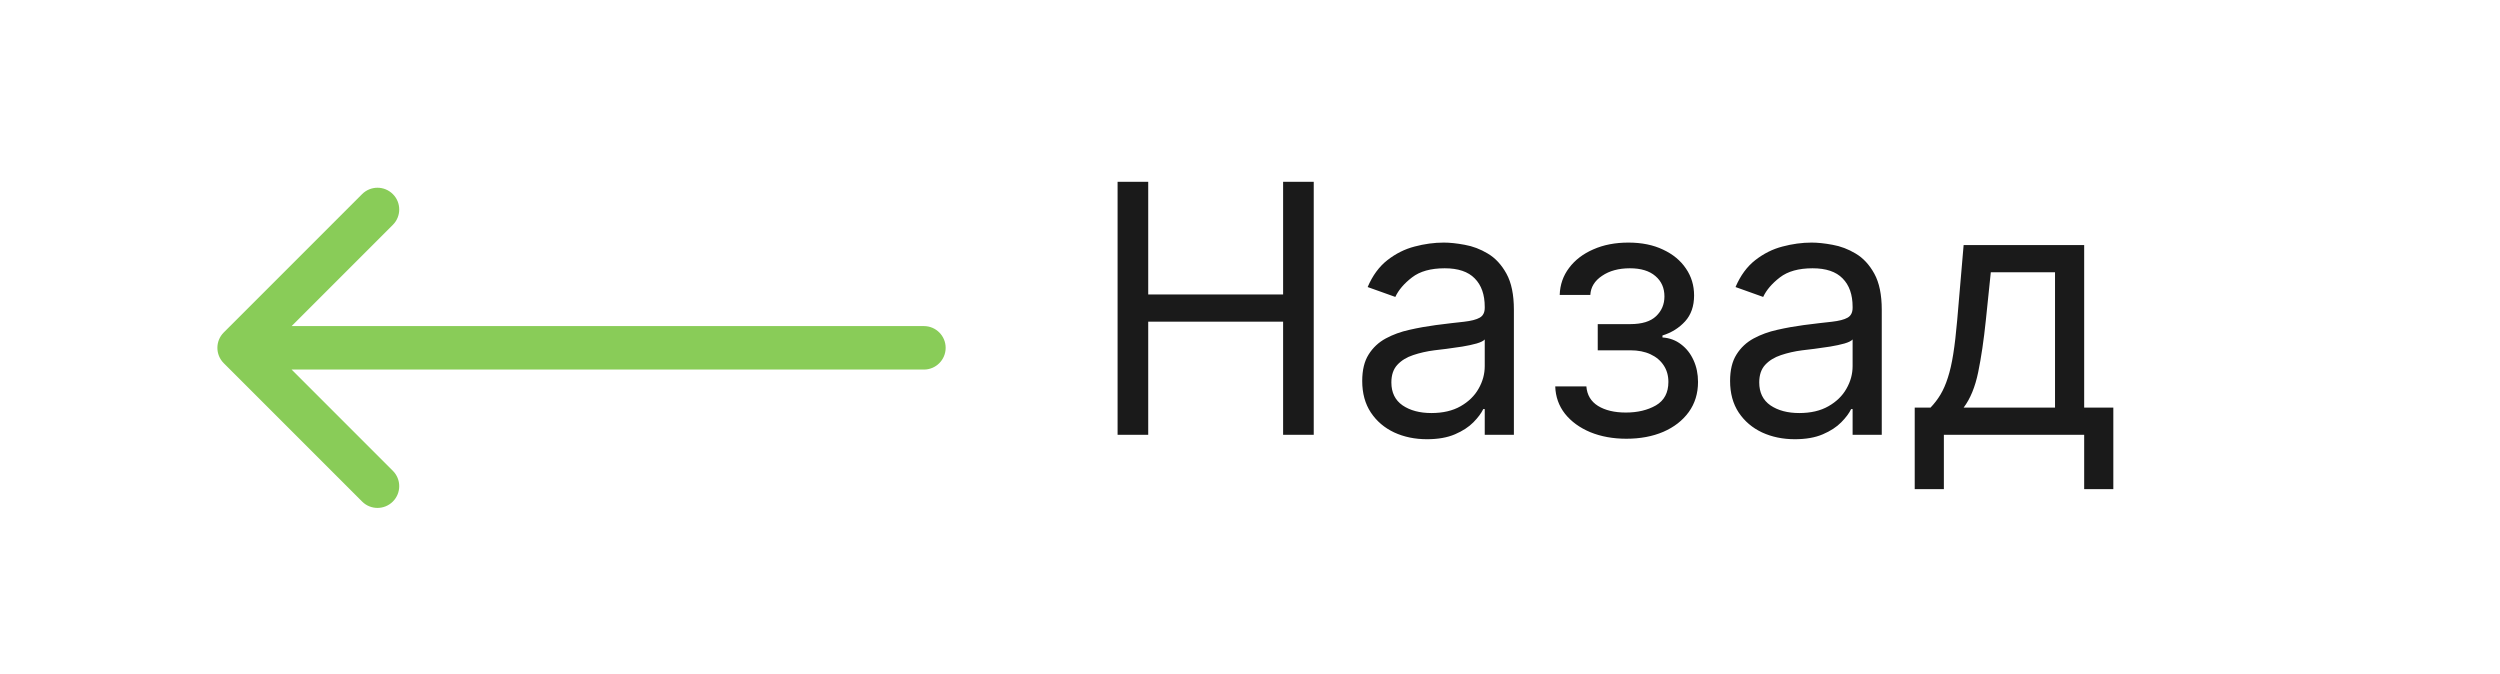<?xml version="1.0" encoding="UTF-8"?> <svg xmlns="http://www.w3.org/2000/svg" width="115" height="31" viewBox="0 0 115 31" fill="none"><path d="M51.409 20V8.364H52.818V13.546H59.023V8.364H60.432V20H59.023V14.796H52.818V20H51.409ZM65.639 20.204C65.086 20.204 64.584 20.1 64.133 19.892C63.683 19.68 63.325 19.375 63.06 18.977C62.794 18.576 62.662 18.091 62.662 17.523C62.662 17.023 62.76 16.617 62.957 16.307C63.154 15.992 63.418 15.746 63.747 15.568C64.077 15.39 64.44 15.258 64.838 15.171C65.24 15.079 65.643 15.008 66.048 14.954C66.579 14.886 67.008 14.835 67.338 14.801C67.671 14.763 67.914 14.701 68.065 14.614C68.221 14.527 68.298 14.375 68.298 14.159V14.114C68.298 13.553 68.145 13.117 67.838 12.807C67.535 12.496 67.075 12.341 66.457 12.341C65.817 12.341 65.315 12.481 64.952 12.761C64.588 13.042 64.332 13.341 64.185 13.659L62.912 13.204C63.139 12.674 63.442 12.261 63.821 11.966C64.204 11.667 64.62 11.458 65.071 11.341C65.526 11.22 65.972 11.159 66.412 11.159C66.692 11.159 67.014 11.193 67.378 11.261C67.745 11.326 68.099 11.46 68.44 11.665C68.785 11.869 69.071 12.178 69.298 12.591C69.526 13.004 69.639 13.557 69.639 14.25V20H68.298V18.818H68.23C68.139 19.008 67.988 19.21 67.776 19.426C67.563 19.642 67.281 19.826 66.929 19.977C66.577 20.129 66.147 20.204 65.639 20.204ZM65.844 19C66.374 19 66.821 18.896 67.185 18.688C67.552 18.479 67.829 18.21 68.014 17.881C68.204 17.551 68.298 17.204 68.298 16.841V15.614C68.242 15.682 68.117 15.744 67.923 15.801C67.734 15.854 67.514 15.902 67.264 15.943C67.018 15.981 66.778 16.015 66.543 16.046C66.312 16.072 66.124 16.095 65.98 16.114C65.632 16.159 65.306 16.233 65.003 16.335C64.704 16.434 64.461 16.583 64.276 16.784C64.094 16.981 64.003 17.25 64.003 17.591C64.003 18.057 64.175 18.409 64.52 18.648C64.868 18.883 65.31 19 65.844 19ZM71.541 17.773H72.973C73.003 18.167 73.181 18.466 73.507 18.671C73.837 18.875 74.265 18.977 74.791 18.977C75.329 18.977 75.789 18.867 76.172 18.648C76.555 18.424 76.746 18.064 76.746 17.568C76.746 17.276 76.674 17.023 76.53 16.807C76.386 16.587 76.183 16.417 75.922 16.296C75.66 16.174 75.352 16.114 74.996 16.114H73.496V14.909H74.996C75.53 14.909 75.924 14.788 76.178 14.546C76.435 14.303 76.564 14 76.564 13.636C76.564 13.246 76.426 12.934 76.149 12.699C75.873 12.46 75.481 12.341 74.973 12.341C74.462 12.341 74.035 12.456 73.695 12.688C73.354 12.915 73.174 13.208 73.155 13.568H71.746C71.761 13.098 71.905 12.684 72.178 12.324C72.45 11.96 72.822 11.676 73.291 11.472C73.761 11.263 74.299 11.159 74.905 11.159C75.519 11.159 76.051 11.267 76.501 11.483C76.956 11.695 77.306 11.985 77.553 12.352C77.803 12.716 77.928 13.129 77.928 13.591C77.928 14.083 77.789 14.481 77.513 14.784C77.236 15.087 76.89 15.303 76.473 15.432V15.523C76.803 15.546 77.088 15.652 77.331 15.841C77.577 16.026 77.769 16.271 77.905 16.574C78.041 16.873 78.109 17.204 78.109 17.568C78.109 18.099 77.967 18.561 77.683 18.954C77.399 19.345 77.009 19.648 76.513 19.864C76.017 20.076 75.45 20.182 74.814 20.182C74.197 20.182 73.644 20.081 73.155 19.881C72.666 19.676 72.278 19.394 71.99 19.034C71.706 18.671 71.556 18.25 71.541 17.773ZM82.561 20.204C82.008 20.204 81.506 20.1 81.055 19.892C80.605 19.68 80.247 19.375 79.981 18.977C79.716 18.576 79.584 18.091 79.584 17.523C79.584 17.023 79.682 16.617 79.879 16.307C80.076 15.992 80.34 15.746 80.669 15.568C80.999 15.39 81.362 15.258 81.76 15.171C82.162 15.079 82.565 15.008 82.97 14.954C83.501 14.886 83.93 14.835 84.26 14.801C84.593 14.763 84.836 14.701 84.987 14.614C85.142 14.527 85.22 14.375 85.22 14.159V14.114C85.22 13.553 85.067 13.117 84.76 12.807C84.457 12.496 83.997 12.341 83.379 12.341C82.739 12.341 82.237 12.481 81.874 12.761C81.51 13.042 81.254 13.341 81.106 13.659L79.834 13.204C80.061 12.674 80.364 12.261 80.743 11.966C81.126 11.667 81.542 11.458 81.993 11.341C82.447 11.22 82.894 11.159 83.334 11.159C83.614 11.159 83.936 11.193 84.3 11.261C84.667 11.326 85.021 11.46 85.362 11.665C85.707 11.869 85.993 12.178 86.22 12.591C86.447 13.004 86.561 13.557 86.561 14.25V20H85.22V18.818H85.152C85.061 19.008 84.91 19.21 84.697 19.426C84.485 19.642 84.203 19.826 83.851 19.977C83.499 20.129 83.069 20.204 82.561 20.204ZM82.766 19C83.296 19 83.743 18.896 84.106 18.688C84.474 18.479 84.751 18.21 84.936 17.881C85.126 17.551 85.22 17.204 85.22 16.841V15.614C85.163 15.682 85.038 15.744 84.845 15.801C84.656 15.854 84.436 15.902 84.186 15.943C83.94 15.981 83.699 16.015 83.465 16.046C83.233 16.072 83.046 16.095 82.902 16.114C82.553 16.159 82.228 16.233 81.925 16.335C81.626 16.434 81.383 16.583 81.197 16.784C81.016 16.981 80.925 17.25 80.925 17.591C80.925 18.057 81.097 18.409 81.442 18.648C81.79 18.883 82.231 19 82.766 19ZM88.077 22.5V18.75H88.804C88.982 18.564 89.135 18.364 89.264 18.148C89.393 17.932 89.505 17.676 89.599 17.381C89.698 17.081 89.781 16.718 89.849 16.29C89.918 15.858 89.978 15.337 90.031 14.727L90.327 11.273H95.872V18.75H97.213V22.5H95.872V20H89.418V22.5H88.077ZM90.327 18.75H94.531V12.523H91.577L91.349 14.727C91.255 15.64 91.137 16.438 90.997 17.119C90.857 17.801 90.633 18.345 90.327 18.75Z" fill="#1A1A1A"></path><path d="M42.5 17C43.052 17 43.5 16.552 43.5 16C43.5 15.448 43.052 15 42.5 15V16V17ZM10.293 15.293C9.902 15.683 9.902 16.317 10.293 16.707L16.657 23.071C17.047 23.462 17.68 23.462 18.071 23.071C18.462 22.68 18.462 22.047 18.071 21.657L12.414 16L18.071 10.343C18.462 9.953 18.462 9.319 18.071 8.929C17.68 8.538 17.047 8.538 16.657 8.929L10.293 15.293ZM42.5 16V15H11V16V17H42.5V16Z" fill="#89CC58"></path></svg> 